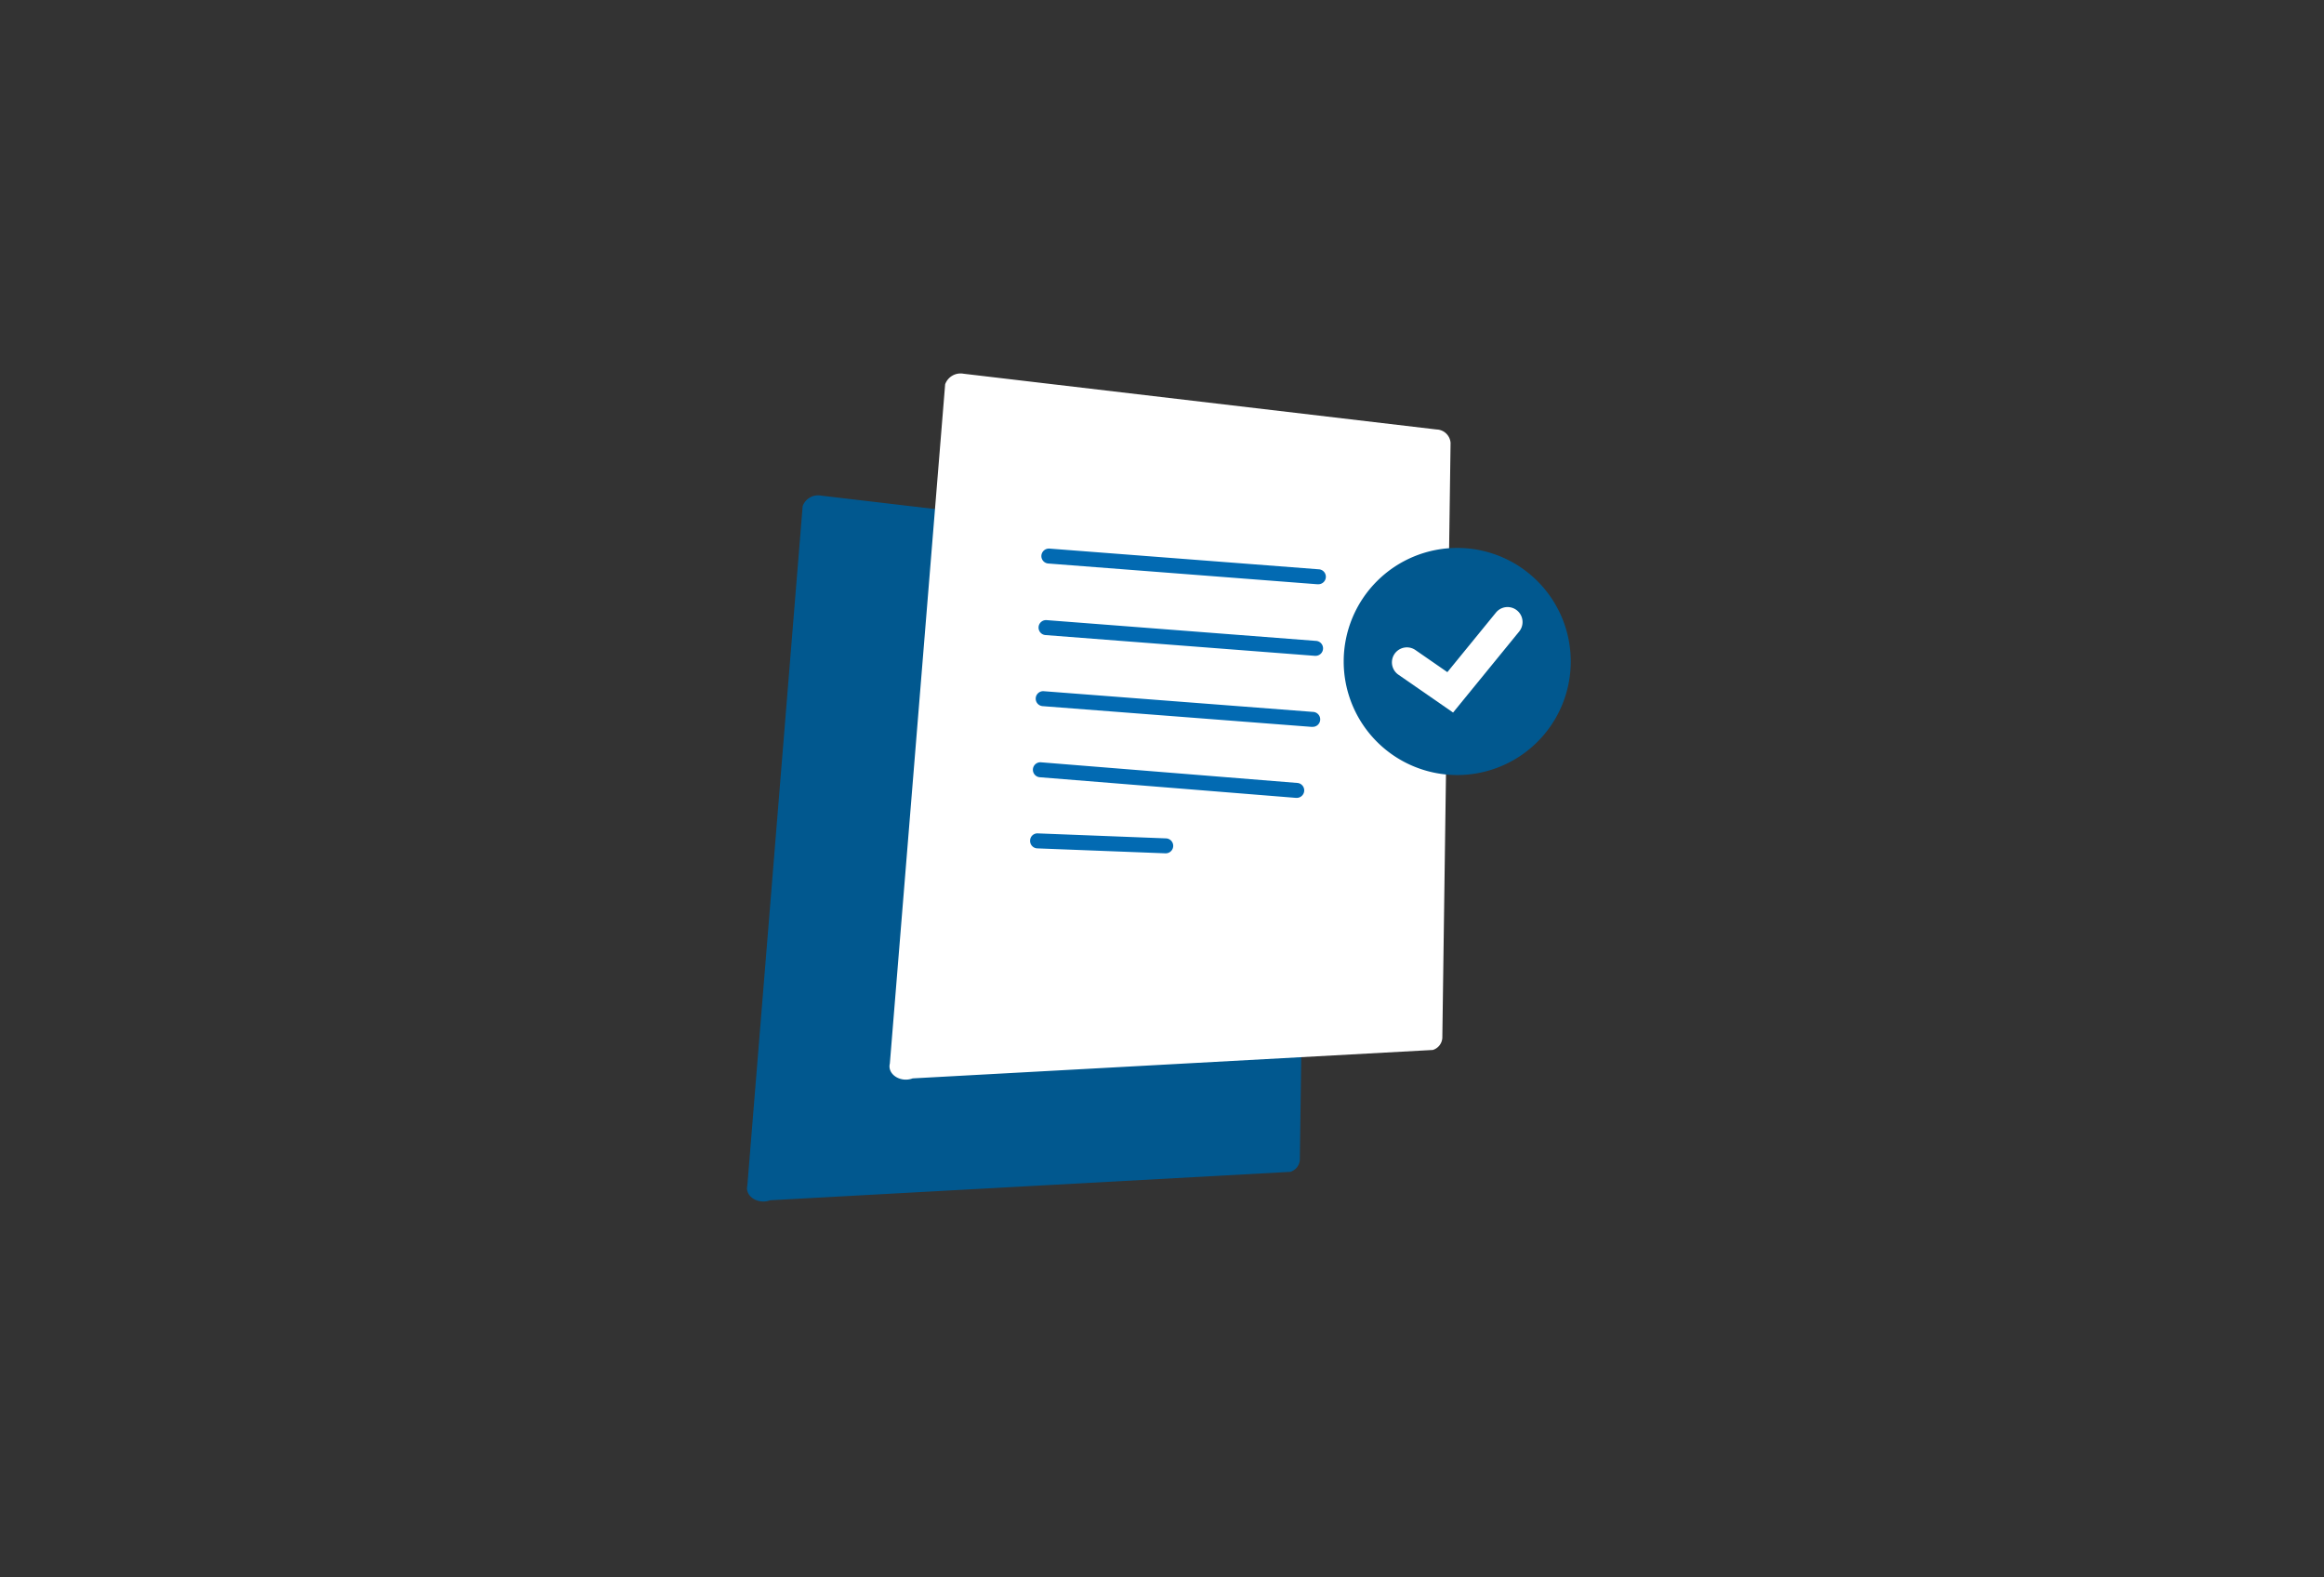 <svg xmlns="http://www.w3.org/2000/svg" xmlns:xlink="http://www.w3.org/1999/xlink" width="280" height="190" viewBox="0 0 280 190">
  <rect x="0" y="0" width="280" height="190" fill="#333333" stroke="none"/>
  <defs>
    <clipPath id="clip-path">
      <rect id="Rectangle_781" data-name="Rectangle 781" width="82.079" height="85.044" fill="none"/>
    </clipPath>
  </defs>
  <g id="ICS-charte-graphique-element-1" transform="translate(-3599 -195)">
    <rect id="Rectangle_873" data-name="Rectangle 873" width="280" height="190" transform="translate(3599 195)" fill="none"/>
    <g id="Groupe_1892" data-name="Groupe 1892" transform="translate(3269.26 -1435.814)">
      <path id="Tracé_2714" data-name="Tracé 2714" d="M67.6,8.337l-.994,71.69A1.63,1.63,0,0,1,65.46,81.47L2.791,84.893C1.326,85.444-.281,84.4.042,83.114L6.706,1.286A1.976,1.976,0,0,1,8.918.016l57,6.715A1.744,1.744,0,0,1,67.6,8.337" transform="translate(419.74 1690.495)" fill="#01588f"/>
      <g id="Groupe_1876" data-name="Groupe 1876" transform="translate(436.908 1675.814)">
        <g id="Groupe_1875" data-name="Groupe 1875" clip-path="url(#clip-path)">
          <path id="Tracé_2687" data-name="Tracé 2687" d="M67.6,8.337l-.994,71.69A1.63,1.63,0,0,1,65.46,81.47L2.791,84.893C1.326,85.444-.281,84.4.042,83.114L6.706,1.286A1.976,1.976,0,0,1,8.918.016l57,6.715A1.744,1.744,0,0,1,67.6,8.337" fill="#fff"/>
          <path id="Tracé_2688" data-name="Tracé 2688" d="M131.165,53.51a13.678,13.678,0,1,1-13.678-13.678A13.678,13.678,0,0,1,131.165,53.51" transform="translate(-49.086 -18.834)" fill="#01588f"/>
          <path id="Tracé_2689" data-name="Tracé 2689" d="M122.2,66.051l-6.59-4.561a1.8,1.8,0,1,1,2.055-2.968l3.846,2.662,5.853-7.173a1.805,1.805,0,0,1,2.8,2.28Z" transform="translate(-54.298 -25.224)" fill="#fff"/>
          <path id="Tracé_2690" data-name="Tracé 2690" d="M68.052,44.28a.443.443,0,0,1-.071,0l-32.438-2.5a.9.9,0,0,1-.83-.968.915.915,0,0,1,.967-.83l32.439,2.494a.9.9,0,0,1-.067,1.8" transform="translate(-16.412 -18.904)" fill="#026ab2"/>
          <path id="Tracé_2691" data-name="Tracé 2691" d="M67.406,60.625a.45.45,0,0,1-.071,0L34.9,58.126a.9.9,0,1,1,.137-1.8l32.439,2.5a.9.9,0,1,1-.067,1.8" transform="translate(-16.107 -26.631)" fill="#026ab2"/>
          <path id="Tracé_2692" data-name="Tracé 2692" d="M66.761,76.87a.444.444,0,0,1-.071,0l-32.438-2.5a.9.9,0,1,1,.137-1.8l32.439,2.494a.9.9,0,1,1-.067,1.8" transform="translate(-15.802 -34.314)" fill="#026ab2"/>
          <path id="Tracé_2693" data-name="Tracé 2693" d="M64.531,93.1h-.074L33.606,90.616a.9.9,0,1,1,.144-1.8L64.6,91.3a.9.9,0,0,1-.071,1.8" transform="translate(-15.498 -41.996)" fill="#026ab2"/>
          <path id="Tracé_2694" data-name="Tracé 2694" d="M48.453,107.46h-.035L33,106.865a.9.9,0,0,1-.867-.938.88.88,0,0,1,.938-.867l15.421.6a.9.9,0,0,1-.035,1.8" transform="translate(-15.192 -49.677)" fill="#026ab2"/>
        </g>
      </g>
    </g>
  </g>
</svg>
